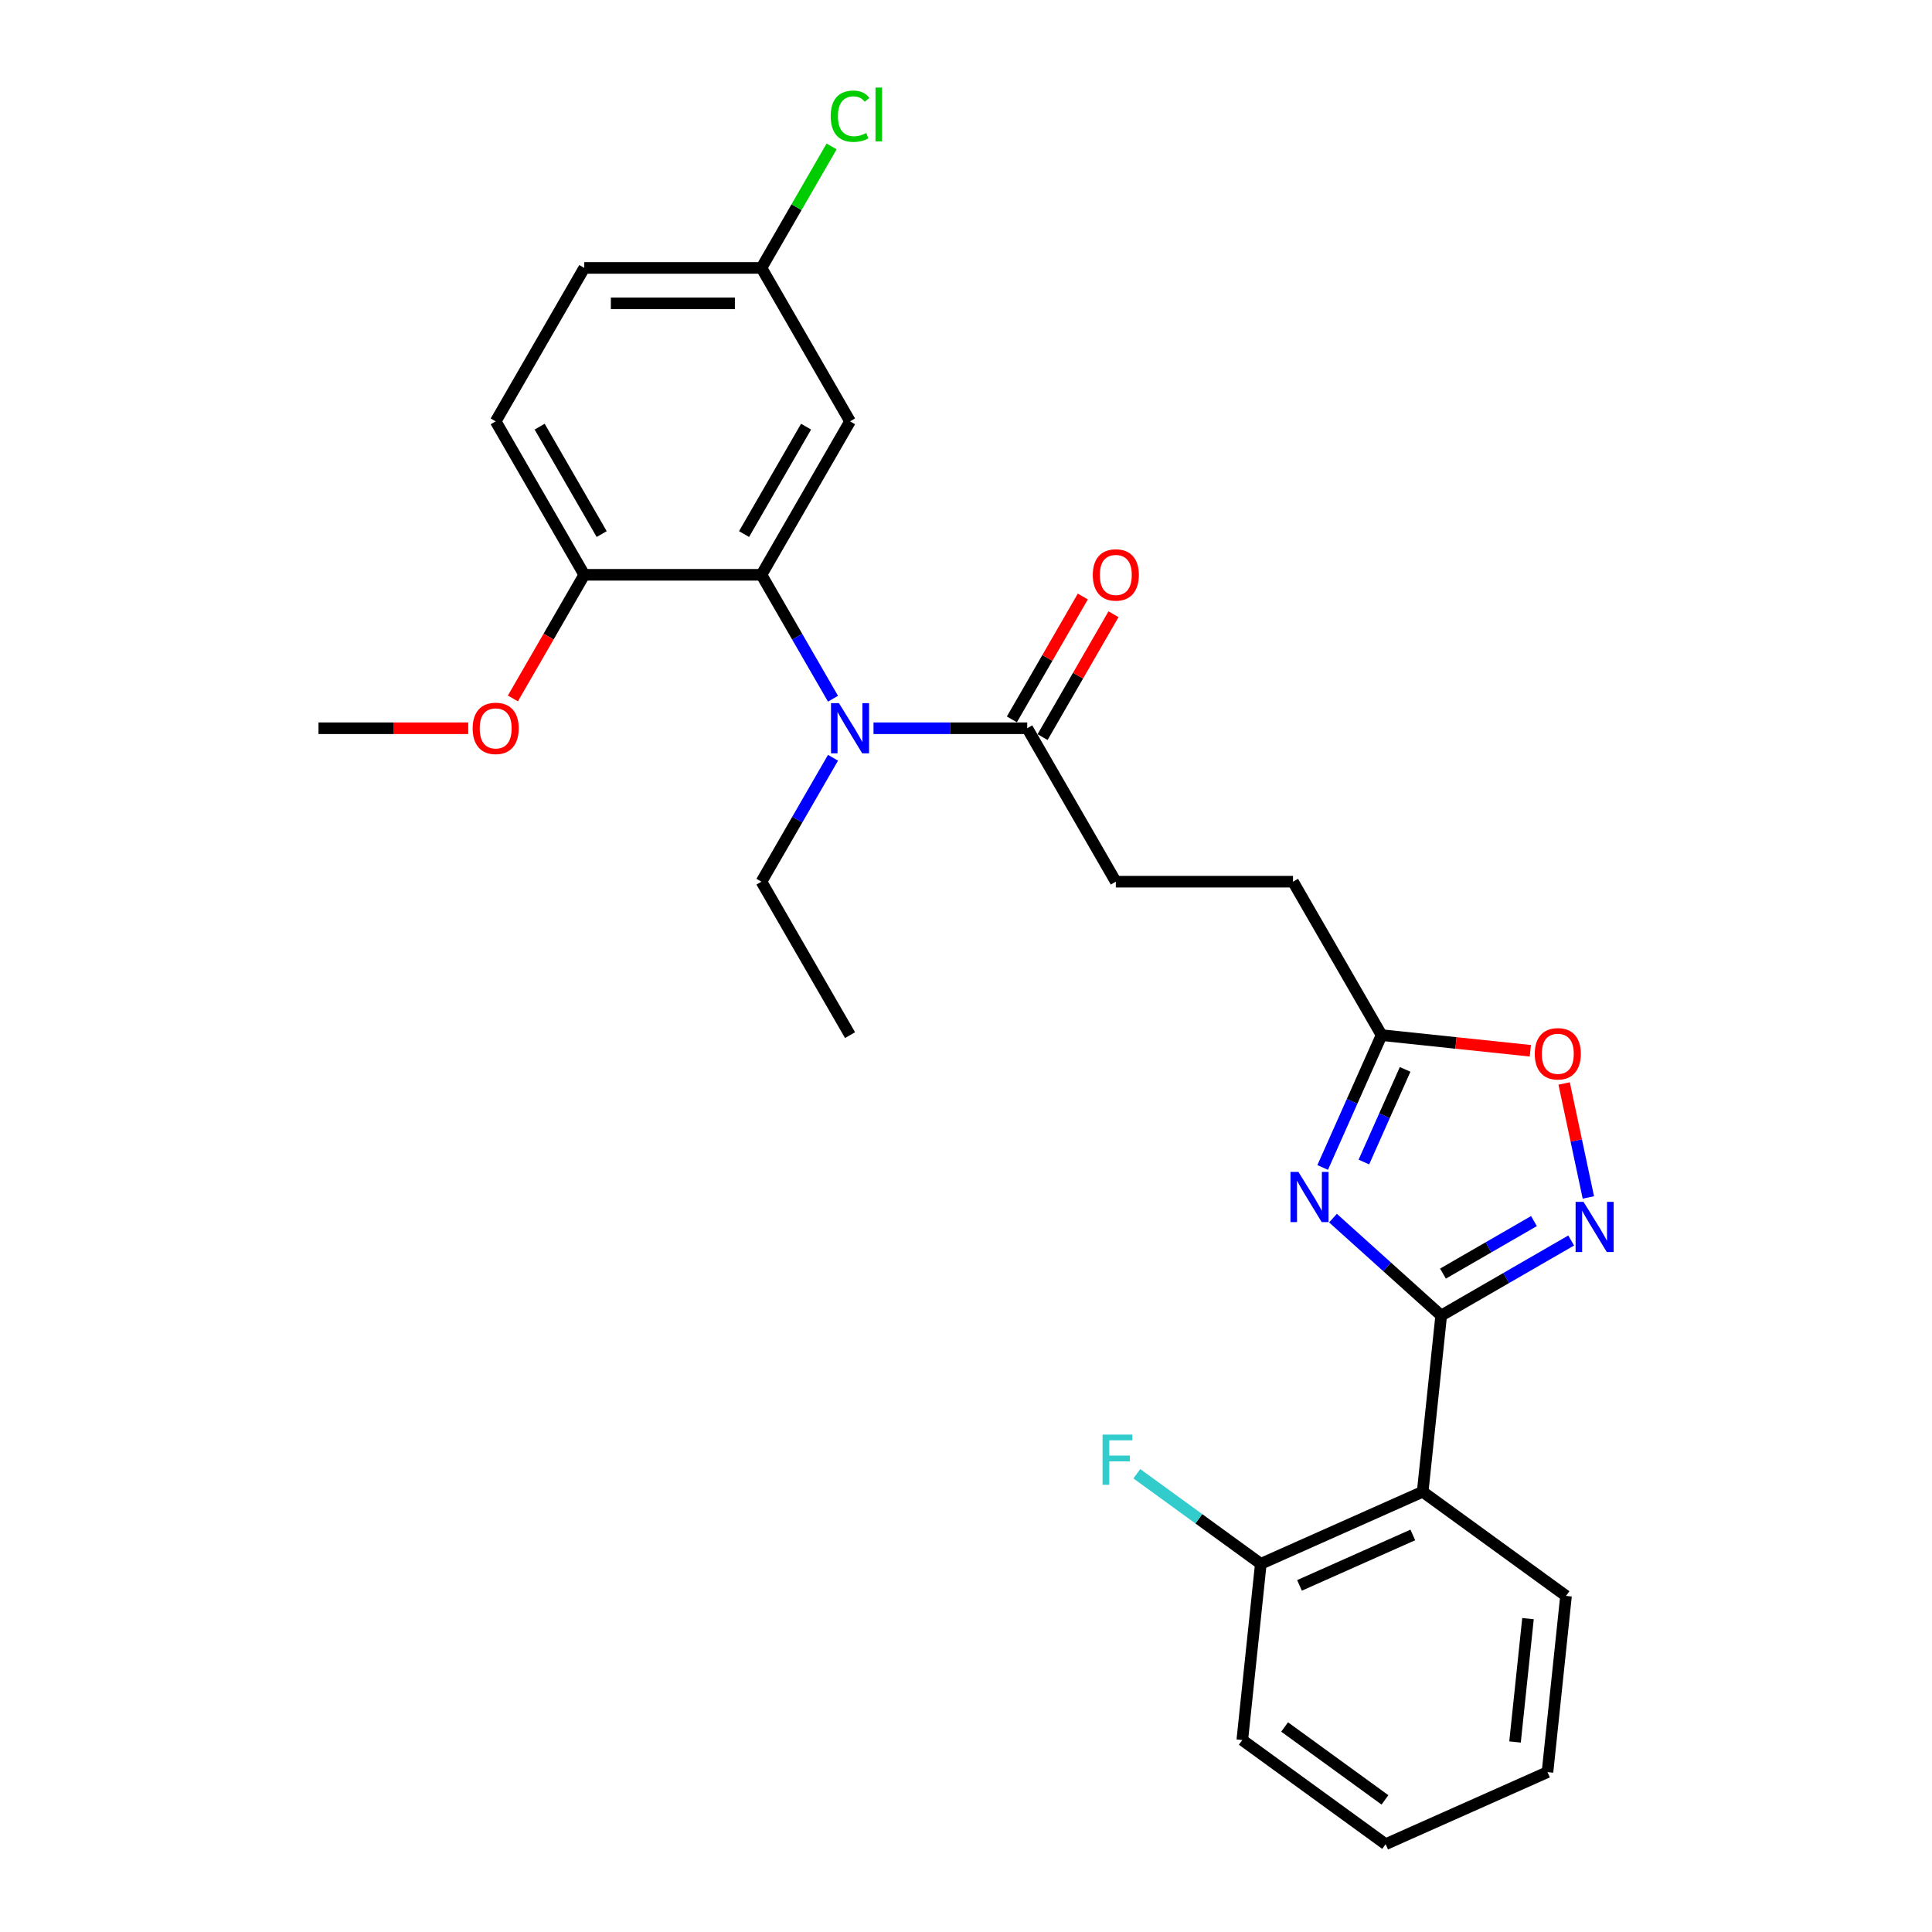<?xml version='1.0' encoding='iso-8859-1'?>
<svg version='1.1' baseProfile='full'
              xmlns='http://www.w3.org/2000/svg'
                      xmlns:rdkit='http://www.rdkit.org/xml'
                      xmlns:xlink='http://www.w3.org/1999/xlink'
                  xml:space='preserve'
width='1000px' height='1000px' viewBox='0 0 1000 1000'>
<!-- END OF HEADER -->
<rect style='opacity:1.0;fill:#FFFFFF;stroke:none' width='1000' height='1000' x='0' y='0'> </rect>
<path class='bond-0' d='M 745.959,680.927 L 717.954,655.711' style='fill:none;fill-rule:evenodd;stroke:#000000;stroke-width:6px;stroke-linecap:butt;stroke-linejoin:miter;stroke-opacity:1' />
<path class='bond-0' d='M 717.954,655.711 L 689.949,630.495' style='fill:none;fill-rule:evenodd;stroke:#0000FF;stroke-width:6px;stroke-linecap:butt;stroke-linejoin:miter;stroke-opacity:1' />
<path class='bond-1' d='M 745.959,680.927 L 779.599,661.505' style='fill:none;fill-rule:evenodd;stroke:#000000;stroke-width:6px;stroke-linecap:butt;stroke-linejoin:miter;stroke-opacity:1' />
<path class='bond-1' d='M 779.599,661.505 L 813.239,642.083' style='fill:none;fill-rule:evenodd;stroke:#0000FF;stroke-width:6px;stroke-linecap:butt;stroke-linejoin:miter;stroke-opacity:1' />
<path class='bond-1' d='M 746.881,659.216 L 770.428,645.621' style='fill:none;fill-rule:evenodd;stroke:#000000;stroke-width:6px;stroke-linecap:butt;stroke-linejoin:miter;stroke-opacity:1' />
<path class='bond-1' d='M 770.428,645.621 L 793.976,632.026' style='fill:none;fill-rule:evenodd;stroke:#0000FF;stroke-width:6px;stroke-linecap:butt;stroke-linejoin:miter;stroke-opacity:1' />
<path class='bond-2' d='M 745.959,680.927 L 736.373,772.133' style='fill:none;fill-rule:evenodd;stroke:#000000;stroke-width:6px;stroke-linecap:butt;stroke-linejoin:miter;stroke-opacity:1' />
<path class='bond-5' d='M 684.609,604.284 L 699.859,570.033' style='fill:none;fill-rule:evenodd;stroke:#0000FF;stroke-width:6px;stroke-linecap:butt;stroke-linejoin:miter;stroke-opacity:1' />
<path class='bond-5' d='M 699.859,570.033 L 715.108,535.782' style='fill:none;fill-rule:evenodd;stroke:#000000;stroke-width:6px;stroke-linecap:butt;stroke-linejoin:miter;stroke-opacity:1' />
<path class='bond-5' d='M 705.94,601.469 L 716.615,577.493' style='fill:none;fill-rule:evenodd;stroke:#0000FF;stroke-width:6px;stroke-linecap:butt;stroke-linejoin:miter;stroke-opacity:1' />
<path class='bond-5' d='M 716.615,577.493 L 727.289,553.518' style='fill:none;fill-rule:evenodd;stroke:#000000;stroke-width:6px;stroke-linecap:butt;stroke-linejoin:miter;stroke-opacity:1' />
<path class='bond-6' d='M 822.134,619.794 L 815.865,590.301' style='fill:none;fill-rule:evenodd;stroke:#0000FF;stroke-width:6px;stroke-linecap:butt;stroke-linejoin:miter;stroke-opacity:1' />
<path class='bond-6' d='M 815.865,590.301 L 809.596,560.807' style='fill:none;fill-rule:evenodd;stroke:#FF0000;stroke-width:6px;stroke-linecap:butt;stroke-linejoin:miter;stroke-opacity:1' />
<path class='bond-10' d='M 736.373,772.133 L 652.593,809.435' style='fill:none;fill-rule:evenodd;stroke:#000000;stroke-width:6px;stroke-linecap:butt;stroke-linejoin:miter;stroke-opacity:1' />
<path class='bond-10' d='M 731.267,794.484 L 672.621,820.595' style='fill:none;fill-rule:evenodd;stroke:#000000;stroke-width:6px;stroke-linecap:butt;stroke-linejoin:miter;stroke-opacity:1' />
<path class='bond-19' d='M 736.373,772.133 L 810.567,826.038' style='fill:none;fill-rule:evenodd;stroke:#000000;stroke-width:6px;stroke-linecap:butt;stroke-linejoin:miter;stroke-opacity:1' />
<path class='bond-3' d='M 394.128,297.517 L 412.645,329.589' style='fill:none;fill-rule:evenodd;stroke:#000000;stroke-width:6px;stroke-linecap:butt;stroke-linejoin:miter;stroke-opacity:1' />
<path class='bond-3' d='M 412.645,329.589 L 431.162,361.66' style='fill:none;fill-rule:evenodd;stroke:#0000FF;stroke-width:6px;stroke-linecap:butt;stroke-linejoin:miter;stroke-opacity:1' />
<path class='bond-8' d='M 394.128,297.517 L 439.983,218.095' style='fill:none;fill-rule:evenodd;stroke:#000000;stroke-width:6px;stroke-linecap:butt;stroke-linejoin:miter;stroke-opacity:1' />
<path class='bond-8' d='M 385.122,276.433 L 417.22,220.838' style='fill:none;fill-rule:evenodd;stroke:#000000;stroke-width:6px;stroke-linecap:butt;stroke-linejoin:miter;stroke-opacity:1' />
<path class='bond-9' d='M 394.128,297.517 L 302.42,297.517' style='fill:none;fill-rule:evenodd;stroke:#000000;stroke-width:6px;stroke-linecap:butt;stroke-linejoin:miter;stroke-opacity:1' />
<path class='bond-4' d='M 452.125,376.939 L 491.908,376.939' style='fill:none;fill-rule:evenodd;stroke:#0000FF;stroke-width:6px;stroke-linecap:butt;stroke-linejoin:miter;stroke-opacity:1' />
<path class='bond-4' d='M 491.908,376.939 L 531.691,376.939' style='fill:none;fill-rule:evenodd;stroke:#000000;stroke-width:6px;stroke-linecap:butt;stroke-linejoin:miter;stroke-opacity:1' />
<path class='bond-21' d='M 431.162,392.217 L 412.645,424.289' style='fill:none;fill-rule:evenodd;stroke:#0000FF;stroke-width:6px;stroke-linecap:butt;stroke-linejoin:miter;stroke-opacity:1' />
<path class='bond-21' d='M 412.645,424.289 L 394.128,456.361' style='fill:none;fill-rule:evenodd;stroke:#000000;stroke-width:6px;stroke-linecap:butt;stroke-linejoin:miter;stroke-opacity:1' />
<path class='bond-15' d='M 715.108,535.782 L 669.254,456.361' style='fill:none;fill-rule:evenodd;stroke:#000000;stroke-width:6px;stroke-linecap:butt;stroke-linejoin:miter;stroke-opacity:1' />
<path class='bond-27' d='M 715.108,535.782 L 753.604,539.829' style='fill:none;fill-rule:evenodd;stroke:#000000;stroke-width:6px;stroke-linecap:butt;stroke-linejoin:miter;stroke-opacity:1' />
<path class='bond-27' d='M 753.604,539.829 L 792.099,543.875' style='fill:none;fill-rule:evenodd;stroke:#FF0000;stroke-width:6px;stroke-linecap:butt;stroke-linejoin:miter;stroke-opacity:1' />
<path class='bond-7' d='M 531.691,376.939 L 577.545,456.361' style='fill:none;fill-rule:evenodd;stroke:#000000;stroke-width:6px;stroke-linecap:butt;stroke-linejoin:miter;stroke-opacity:1' />
<path class='bond-11' d='M 539.633,381.524 L 557.991,349.728' style='fill:none;fill-rule:evenodd;stroke:#000000;stroke-width:6px;stroke-linecap:butt;stroke-linejoin:miter;stroke-opacity:1' />
<path class='bond-11' d='M 557.991,349.728 L 576.349,317.931' style='fill:none;fill-rule:evenodd;stroke:#FF0000;stroke-width:6px;stroke-linecap:butt;stroke-linejoin:miter;stroke-opacity:1' />
<path class='bond-11' d='M 523.749,372.353 L 542.107,340.557' style='fill:none;fill-rule:evenodd;stroke:#000000;stroke-width:6px;stroke-linecap:butt;stroke-linejoin:miter;stroke-opacity:1' />
<path class='bond-11' d='M 542.107,340.557 L 560.464,308.76' style='fill:none;fill-rule:evenodd;stroke:#FF0000;stroke-width:6px;stroke-linecap:butt;stroke-linejoin:miter;stroke-opacity:1' />
<path class='bond-14' d='M 439.983,218.095 L 394.128,138.673' style='fill:none;fill-rule:evenodd;stroke:#000000;stroke-width:6px;stroke-linecap:butt;stroke-linejoin:miter;stroke-opacity:1' />
<path class='bond-13' d='M 302.42,297.517 L 256.566,218.095' style='fill:none;fill-rule:evenodd;stroke:#000000;stroke-width:6px;stroke-linecap:butt;stroke-linejoin:miter;stroke-opacity:1' />
<path class='bond-13' d='M 311.426,276.433 L 279.328,220.838' style='fill:none;fill-rule:evenodd;stroke:#000000;stroke-width:6px;stroke-linecap:butt;stroke-linejoin:miter;stroke-opacity:1' />
<path class='bond-20' d='M 302.42,297.517 L 283.946,329.515' style='fill:none;fill-rule:evenodd;stroke:#000000;stroke-width:6px;stroke-linecap:butt;stroke-linejoin:miter;stroke-opacity:1' />
<path class='bond-20' d='M 283.946,329.515 L 265.472,361.513' style='fill:none;fill-rule:evenodd;stroke:#FF0000;stroke-width:6px;stroke-linecap:butt;stroke-linejoin:miter;stroke-opacity:1' />
<path class='bond-16' d='M 652.593,809.435 L 620.504,786.12' style='fill:none;fill-rule:evenodd;stroke:#000000;stroke-width:6px;stroke-linecap:butt;stroke-linejoin:miter;stroke-opacity:1' />
<path class='bond-16' d='M 620.504,786.12 L 588.414,762.806' style='fill:none;fill-rule:evenodd;stroke:#33CCCC;stroke-width:6px;stroke-linecap:butt;stroke-linejoin:miter;stroke-opacity:1' />
<path class='bond-22' d='M 652.593,809.435 L 643.007,900.641' style='fill:none;fill-rule:evenodd;stroke:#000000;stroke-width:6px;stroke-linecap:butt;stroke-linejoin:miter;stroke-opacity:1' />
<path class='bond-12' d='M 577.545,456.361 L 669.254,456.361' style='fill:none;fill-rule:evenodd;stroke:#000000;stroke-width:6px;stroke-linecap:butt;stroke-linejoin:miter;stroke-opacity:1' />
<path class='bond-17' d='M 256.566,218.095 L 302.42,138.673' style='fill:none;fill-rule:evenodd;stroke:#000000;stroke-width:6px;stroke-linecap:butt;stroke-linejoin:miter;stroke-opacity:1' />
<path class='bond-18' d='M 394.128,138.673 L 412.28,107.234' style='fill:none;fill-rule:evenodd;stroke:#000000;stroke-width:6px;stroke-linecap:butt;stroke-linejoin:miter;stroke-opacity:1' />
<path class='bond-18' d='M 412.28,107.234 L 430.431,75.796' style='fill:none;fill-rule:evenodd;stroke:#00CC00;stroke-width:6px;stroke-linecap:butt;stroke-linejoin:miter;stroke-opacity:1' />
<path class='bond-29' d='M 394.128,138.673 L 302.42,138.673' style='fill:none;fill-rule:evenodd;stroke:#000000;stroke-width:6px;stroke-linecap:butt;stroke-linejoin:miter;stroke-opacity:1' />
<path class='bond-29' d='M 380.372,157.015 L 316.176,157.015' style='fill:none;fill-rule:evenodd;stroke:#000000;stroke-width:6px;stroke-linecap:butt;stroke-linejoin:miter;stroke-opacity:1' />
<path class='bond-25' d='M 810.567,826.038 L 800.981,917.244' style='fill:none;fill-rule:evenodd;stroke:#000000;stroke-width:6px;stroke-linecap:butt;stroke-linejoin:miter;stroke-opacity:1' />
<path class='bond-25' d='M 790.888,837.802 L 784.178,901.646' style='fill:none;fill-rule:evenodd;stroke:#000000;stroke-width:6px;stroke-linecap:butt;stroke-linejoin:miter;stroke-opacity:1' />
<path class='bond-23' d='M 242.351,376.939 L 203.604,376.939' style='fill:none;fill-rule:evenodd;stroke:#FF0000;stroke-width:6px;stroke-linecap:butt;stroke-linejoin:miter;stroke-opacity:1' />
<path class='bond-23' d='M 203.604,376.939 L 164.857,376.939' style='fill:none;fill-rule:evenodd;stroke:#000000;stroke-width:6px;stroke-linecap:butt;stroke-linejoin:miter;stroke-opacity:1' />
<path class='bond-24' d='M 394.128,456.361 L 439.983,535.782' style='fill:none;fill-rule:evenodd;stroke:#000000;stroke-width:6px;stroke-linecap:butt;stroke-linejoin:miter;stroke-opacity:1' />
<path class='bond-28' d='M 643.007,900.641 L 717.201,954.545' style='fill:none;fill-rule:evenodd;stroke:#000000;stroke-width:6px;stroke-linecap:butt;stroke-linejoin:miter;stroke-opacity:1' />
<path class='bond-28' d='M 664.917,893.888 L 716.853,931.621' style='fill:none;fill-rule:evenodd;stroke:#000000;stroke-width:6px;stroke-linecap:butt;stroke-linejoin:miter;stroke-opacity:1' />
<path class='bond-26' d='M 800.981,917.244 L 717.201,954.545' style='fill:none;fill-rule:evenodd;stroke:#000000;stroke-width:6px;stroke-linecap:butt;stroke-linejoin:miter;stroke-opacity:1' />
<path  class='atom-1' d='M 672.066 606.576
L 680.576 620.333
Q 681.42 621.69, 682.777 624.148
Q 684.135 626.606, 684.208 626.752
L 684.208 606.576
L 687.656 606.576
L 687.656 632.548
L 684.098 632.548
L 674.964 617.508
Q 673.9 615.747, 672.763 613.73
Q 671.662 611.712, 671.332 611.088
L 671.332 632.548
L 667.957 632.548
L 667.957 606.576
L 672.066 606.576
' fill='#0000FF'/>
<path  class='atom-2' d='M 819.64 622.087
L 828.151 635.843
Q 828.995 637.201, 830.352 639.658
Q 831.709 642.116, 831.783 642.263
L 831.783 622.087
L 835.231 622.087
L 835.231 648.059
L 831.673 648.059
L 822.538 633.019
Q 821.475 631.258, 820.337 629.24
Q 819.237 627.223, 818.907 626.599
L 818.907 648.059
L 815.532 648.059
L 815.532 622.087
L 819.64 622.087
' fill='#0000FF'/>
<path  class='atom-5' d='M 434.242 363.953
L 442.752 377.709
Q 443.596 379.066, 444.953 381.524
Q 446.311 383.982, 446.384 384.129
L 446.384 363.953
L 449.832 363.953
L 449.832 389.925
L 446.274 389.925
L 437.14 374.885
Q 436.076 373.124, 434.939 371.106
Q 433.838 369.089, 433.508 368.465
L 433.508 389.925
L 430.133 389.925
L 430.133 363.953
L 434.242 363.953
' fill='#0000FF'/>
<path  class='atom-7' d='M 794.392 545.442
Q 794.392 539.206, 797.473 535.721
Q 800.555 532.236, 806.314 532.236
Q 812.073 532.236, 815.155 535.721
Q 818.236 539.206, 818.236 545.442
Q 818.236 551.752, 815.118 555.347
Q 812 558.905, 806.314 558.905
Q 800.591 558.905, 797.473 555.347
Q 794.392 551.788, 794.392 545.442
M 806.314 555.97
Q 810.276 555.97, 812.403 553.329
Q 814.568 550.651, 814.568 545.442
Q 814.568 540.343, 812.403 537.775
Q 810.276 535.171, 806.314 535.171
Q 802.352 535.171, 800.188 537.739
Q 798.06 540.306, 798.06 545.442
Q 798.06 550.688, 800.188 553.329
Q 802.352 555.97, 806.314 555.97
' fill='#FF0000'/>
<path  class='atom-12' d='M 565.623 297.59
Q 565.623 291.354, 568.705 287.869
Q 571.786 284.384, 577.545 284.384
Q 583.305 284.384, 586.386 287.869
Q 589.467 291.354, 589.467 297.59
Q 589.467 303.9, 586.349 307.495
Q 583.231 311.053, 577.545 311.053
Q 571.823 311.053, 568.705 307.495
Q 565.623 303.937, 565.623 297.59
M 577.545 308.118
Q 581.507 308.118, 583.635 305.477
Q 585.799 302.799, 585.799 297.59
Q 585.799 292.491, 583.635 289.923
Q 581.507 287.319, 577.545 287.319
Q 573.583 287.319, 571.419 289.887
Q 569.292 292.455, 569.292 297.59
Q 569.292 302.836, 571.419 305.477
Q 573.583 308.118, 577.545 308.118
' fill='#FF0000'/>
<path  class='atom-17' d='M 570.678 742.544
L 586.122 742.544
L 586.122 745.515
L 574.163 745.515
L 574.163 753.402
L 584.801 753.402
L 584.801 756.41
L 574.163 756.41
L 574.163 768.516
L 570.678 768.516
L 570.678 742.544
' fill='#33CCCC'/>
<path  class='atom-19' d='M 429.968 60.15
Q 429.968 53.694, 432.976 50.319
Q 436.021 46.907, 441.78 46.907
Q 447.136 46.907, 449.997 50.686
L 447.576 52.667
Q 445.485 49.916, 441.78 49.916
Q 437.855 49.916, 435.764 52.557
Q 433.71 55.161, 433.71 60.15
Q 433.71 65.286, 435.837 67.927
Q 438.002 70.568, 442.184 70.568
Q 445.045 70.568, 448.383 68.844
L 449.41 71.595
Q 448.053 72.476, 445.999 72.989
Q 443.944 73.503, 441.67 73.503
Q 436.021 73.503, 432.976 70.055
Q 429.968 66.606, 429.968 60.15
' fill='#00CC00'/>
<path  class='atom-19' d='M 453.152 45.33
L 456.527 45.33
L 456.527 73.173
L 453.152 73.173
L 453.152 45.33
' fill='#00CC00'/>
<path  class='atom-21' d='M 244.644 377.012
Q 244.644 370.776, 247.725 367.291
Q 250.806 363.806, 256.566 363.806
Q 262.325 363.806, 265.406 367.291
Q 268.488 370.776, 268.488 377.012
Q 268.488 383.322, 265.37 386.917
Q 262.252 390.475, 256.566 390.475
Q 250.843 390.475, 247.725 386.917
Q 244.644 383.358, 244.644 377.012
M 256.566 387.54
Q 260.528 387.54, 262.655 384.899
Q 264.819 382.221, 264.819 377.012
Q 264.819 371.913, 262.655 369.345
Q 260.528 366.741, 256.566 366.741
Q 252.604 366.741, 250.44 369.309
Q 248.312 371.876, 248.312 377.012
Q 248.312 382.258, 250.44 384.899
Q 252.604 387.54, 256.566 387.54
' fill='#FF0000'/>
</svg>
